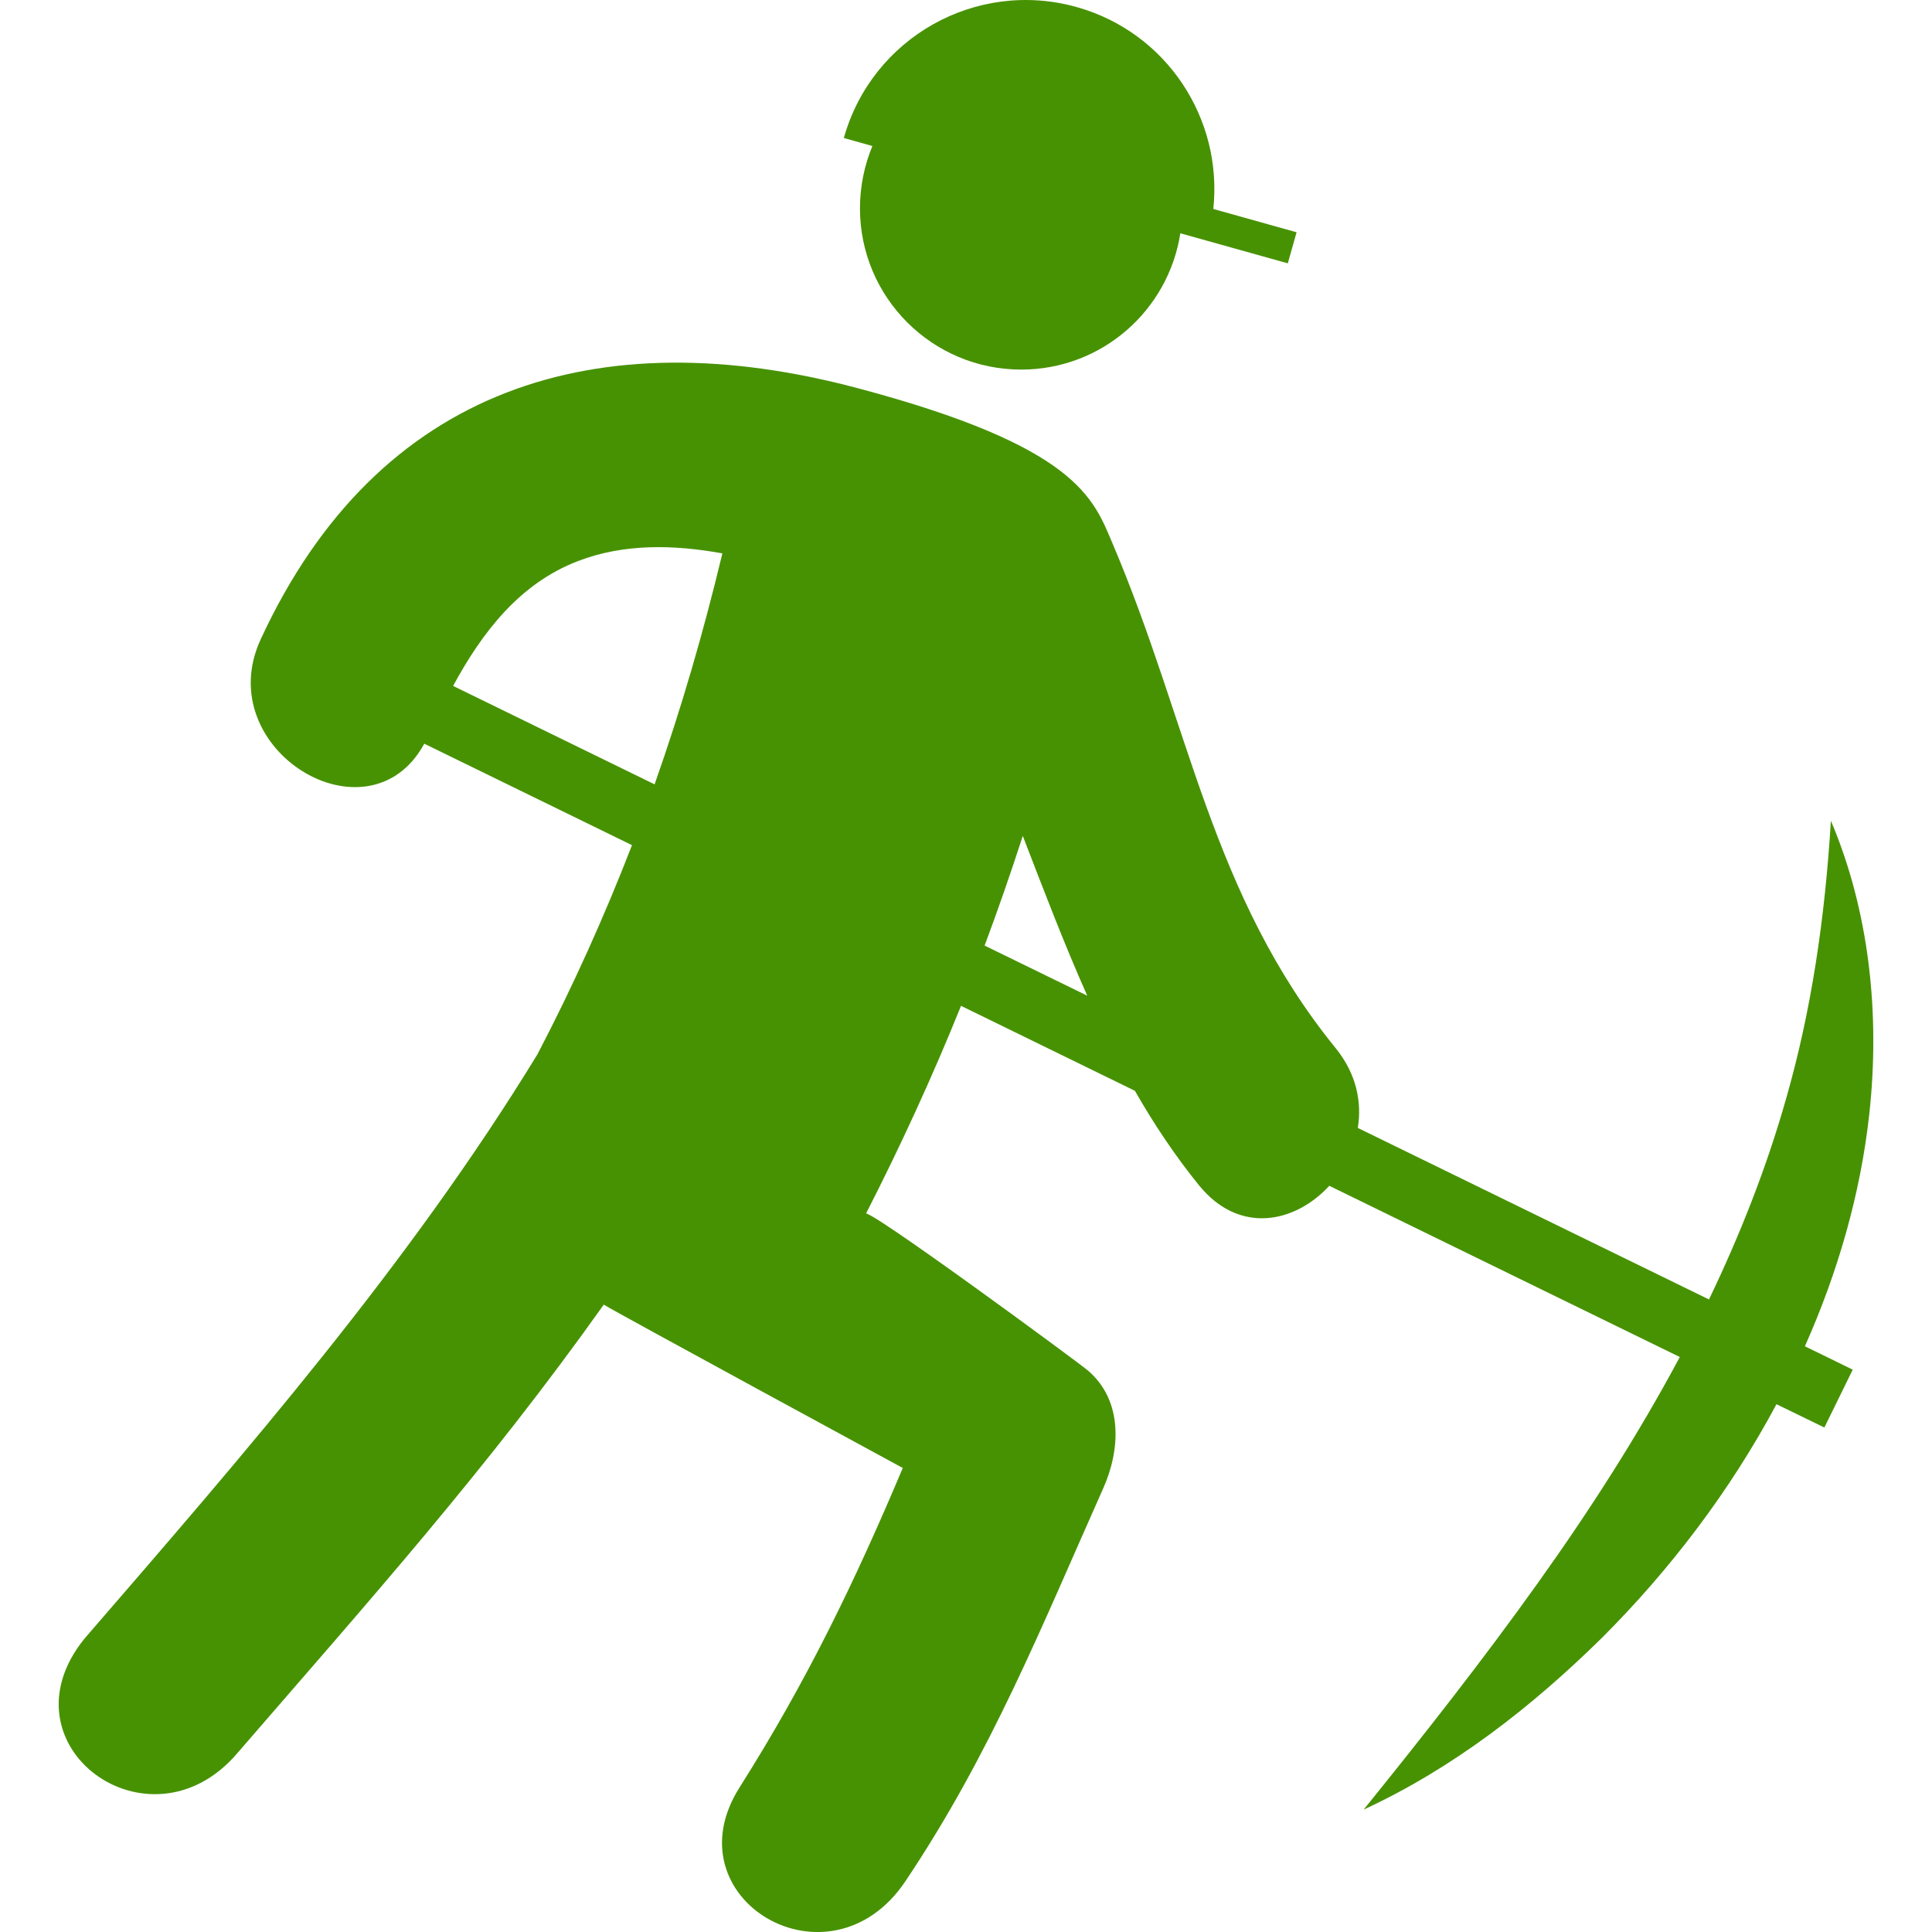 <?xml version="1.0"?>
<svg xmlns="http://www.w3.org/2000/svg" xmlns:xlink="http://www.w3.org/1999/xlink" version="1.1" id="Capa_1" x="0px" y="0px" viewBox="0 0 63.008 63.008" style="enable-background:new 0 0 63.008 63.008;" xml:space="preserve" width="512px" height="512px"><g><g>
	<g>
		<path d="M28.046,6.794c0,2.904,2.354,5.259,5.26,5.259c2.627,0,4.798-1.929,5.188-4.445l3.505,0.98    l0.286-1.013l-2.716-0.76c0.316-2.938-1.518-5.762-4.456-6.585c-3.279-0.917-6.676,0.995-7.593,4.271l0.931,0.261    C28.193,5.386,28.046,6.073,28.046,6.794z" data-original="#010002" class="active-path" data-old_color="#010002" fill="#479202"/>
		<path d="M59.711,26.767c-0.195,3.192-0.636,6.181-1.455,9.042c-0.642,2.271-1.505,4.454-2.521,6.57    l-11.453-5.594c0.137-0.85-0.046-1.766-0.717-2.595c-4.075-5.01-4.77-10.565-7.284-16.471c-0.625-1.469-1.154-3.161-8.326-5.064    c-8.418-2.235-15.624-0.09-19.454,8.197c-1.66,3.594,3.519,6.74,5.336,3.402l6.774,3.309c-0.897,2.315-1.917,4.587-3.081,6.817    c-4.183,6.852-9.534,13-14.772,19.057c-2.822,3.477,2.103,7.084,4.965,3.758c4.283-4.953,8.151-9.275,11.967-14.647    c0.396,0.249,9.752,5.327,9.752,5.327c-1.578,3.744-3.145,6.976-5.326,10.423c-2.298,3.633,2.942,6.74,5.413,3.053    c2.786-4.157,4.436-8.295,6.455-12.823c0.55-1.237,0.651-2.835-0.496-3.825c-0.321-0.277-7.53-5.575-7.257-5.101    c1.137-2.223,2.179-4.489,3.111-6.799l5.67,2.771c0.613,1.071,1.298,2.104,2.091,3.082c1.323,1.629,3.146,1.219,4.249,0.016    l11.431,5.584c-1.357,2.54-2.927,4.989-4.64,7.385c-1.77,2.479-3.666,4.897-5.67,7.375c2.917-1.348,5.474-3.342,7.763-5.594    c2.234-2.231,4.185-4.794,5.7-7.627l1.562,0.76l0.925-1.887l-1.56-0.762c1.068-2.399,1.815-4.961,2.101-7.583    C61.319,33.063,60.963,29.72,59.711,26.767z M21.348,25.58l-6.571-3.21c0.944-1.74,2.16-3.339,4.073-4.072    c1.504-0.577,3.124-0.537,4.709-0.251C22.945,20.608,22.216,23.119,21.348,25.58z M32.111,30.838    c0.443-1.185,0.855-2.376,1.245-3.577c0.676,1.751,1.341,3.505,2.102,5.211L32.111,30.838z" data-original="#010002" class="active-path" data-old_color="#010002" fill="#479202"/>
	</g>
</g></g> </svg>

